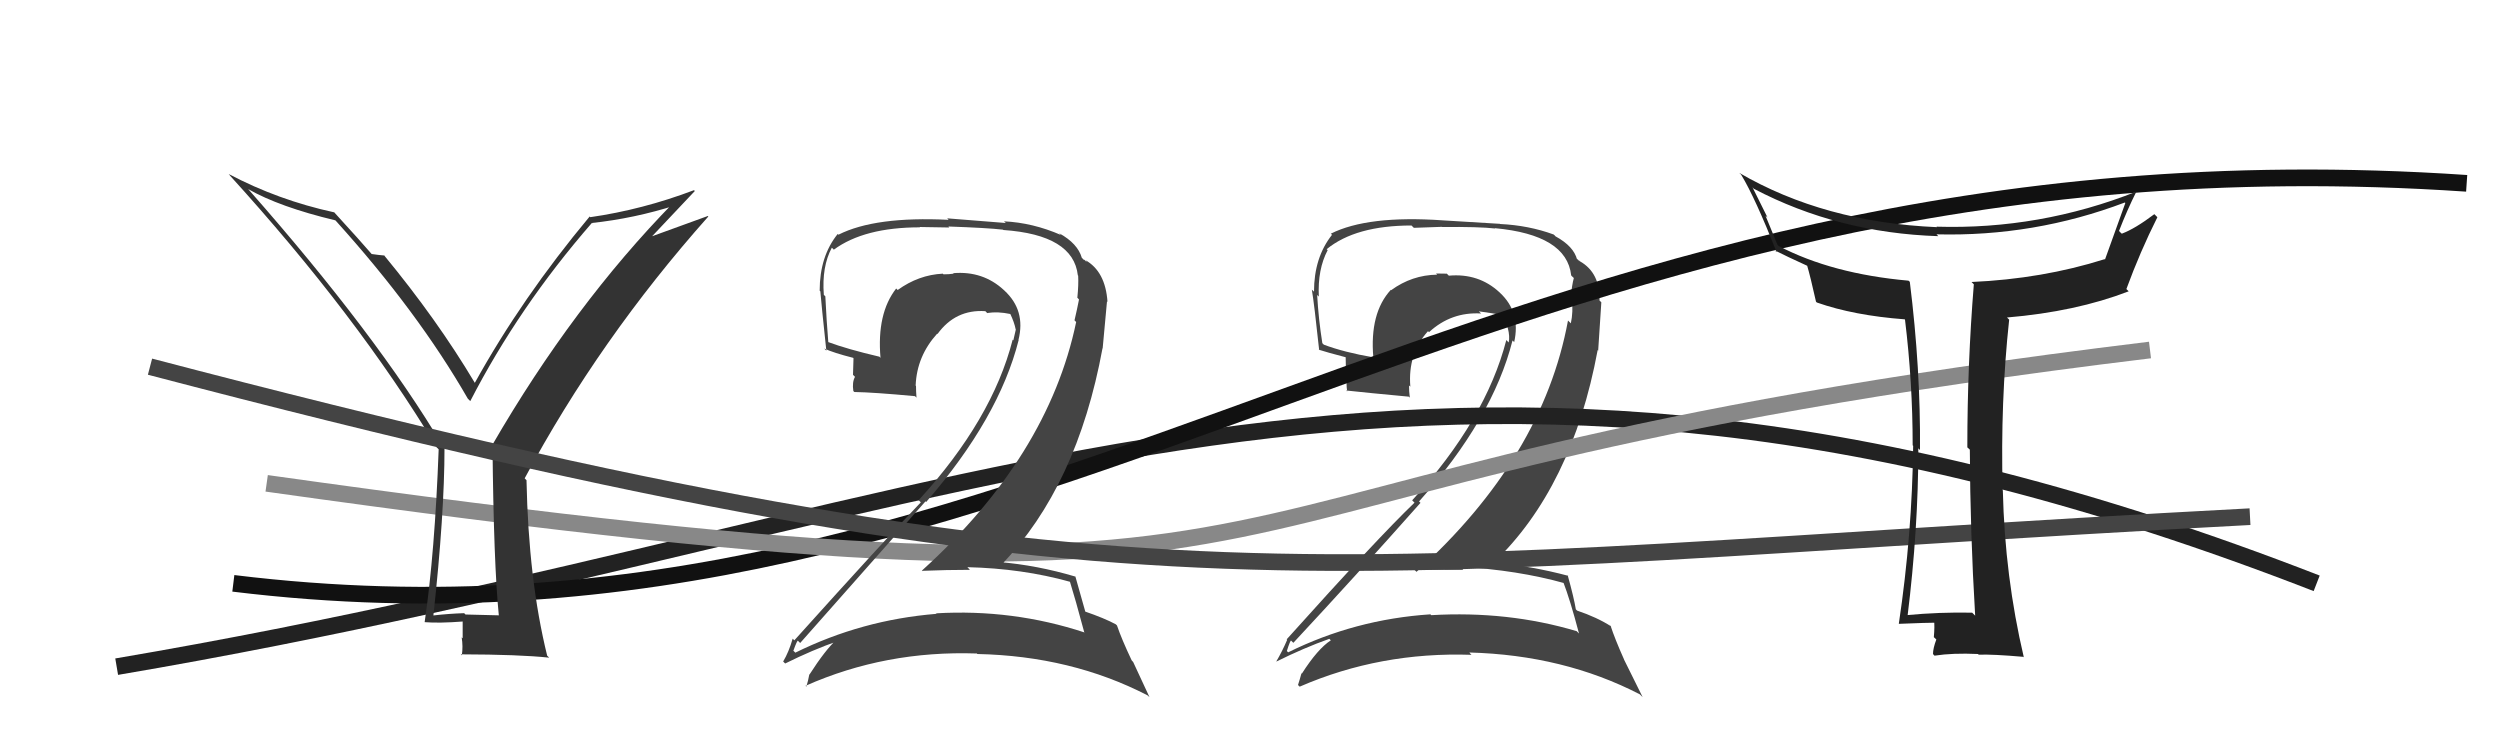 <svg xmlns="http://www.w3.org/2000/svg" width="150" height="44" viewBox="0,0,150,44"><path fill="#444" d="M93.82 34.92L93.79 34.89L93.78 34.88Q94.21 35.99 94.74 38.01L94.62 37.89L94.60 37.87Q90.48 36.64 85.87 36.91L85.76 36.79L85.82 36.86Q81.29 37.16 77.29 39.14L77.23 39.08L77.21 39.06Q77.43 38.37 77.47 38.44L77.49 38.46L77.60 38.57Q81.31 34.59 85.23 30.17L85.08 30.03L85.14 30.09Q89.57 25.11 90.75 20.43L90.79 20.46L90.85 20.53Q91.26 18.73 89.98 17.55L89.92 17.48L89.97 17.54Q88.72 16.38 86.93 16.54L86.82 16.43L86.82 16.42Q86.50 16.41 86.16 16.41L86.16 16.41L86.23 16.48Q84.72 16.50 83.47 17.41L83.48 17.42L83.45 17.39Q82.17 18.78 82.40 21.45L82.34 21.38L82.40 21.44Q80.65 21.14 79.43 20.68L79.37 20.62L79.34 20.59Q79.11 19.14 79.03 17.70L79.15 17.81L79.13 17.80Q79.05 16.16 79.66 15.01L79.69 15.04L79.60 14.95Q81.34 13.53 84.69 13.53L84.83 13.67L86.52 13.61L86.53 13.62Q88.76 13.60 89.71 13.71L89.72 13.73L89.69 13.69Q94.00 14.09 94.27 16.52L94.30 16.56L94.43 16.68Q94.32 17.07 94.24 17.87L94.29 17.92L94.31 17.94Q94.40 18.71 94.25 19.40L94.06 19.21L94.08 19.23Q92.56 27.46 84.99 34.31L84.88 34.20L84.85 34.17Q86.42 34.19 87.79 34.19L87.77 34.16L87.62 34.01Q91.05 34.20 93.90 35.00ZM93.26 14.10L93.26 14.11L93.22 14.07Q91.72 13.52 90.00 13.44L90.00 13.43L86.54 13.22L86.55 13.22Q82.06 12.91 79.85 14.02L79.91 14.08L79.92 14.09Q78.84 15.45 78.84 17.50L78.81 17.47L78.71 17.38Q78.85 18.20 79.15 21.01L79.12 20.98L79.12 20.98Q79.58 21.13 80.76 21.44L80.74 21.42L80.76 22.47L80.84 22.55Q80.75 22.95 80.83 23.49L80.92 23.58L80.77 23.43Q82.05 23.57 84.53 23.80L84.52 23.79L84.59 23.86Q84.54 23.47 84.54 23.13L84.51 23.10L84.62 23.20Q84.46 21.22 85.68 19.87L85.85 20.04L85.74 19.93Q87.08 18.70 88.87 18.81L88.76 18.71L88.73 18.68Q89.57 18.79 90.33 18.94L90.38 19.00L90.34 18.95Q90.39 19.26 90.46 19.68L90.54 19.76L90.47 19.69Q90.60 20.20 90.52 20.55L90.36 20.38L90.38 20.40Q89.15 25.18 84.73 30.02L84.87 30.16L84.87 30.16Q82.64 32.30 77.20 38.36L77.26 38.42L77.23 38.39Q76.92 39.11 76.58 39.68L76.70 39.80L76.59 39.69Q78.24 38.87 79.76 38.33L79.73 38.30L79.85 38.42Q79.06 38.93 78.11 40.42L78.05 40.36L78.09 40.39Q77.99 40.76 77.88 41.10L77.86 41.08L77.98 41.20Q82.81 39.10 88.29 39.29L88.23 39.23L88.16 39.15Q93.82 39.30 98.39 41.66L98.56 41.83L97.44 39.57L97.44 39.56Q96.89 38.33 96.63 37.53L96.55 37.46L96.68 37.59Q95.83 37.04 94.61 36.63L94.68 36.69L94.55 36.56Q94.44 35.88 94.06 34.51L94.07 34.52L94.10 34.55Q91.86 33.95 89.58 33.76L89.69 33.87L89.60 33.78Q94.33 29.26 95.86 21.00L95.89 21.04L96.08 18.14L95.97 18.03Q96.01 16.37 94.80 15.68L94.68 15.57L94.77 15.69L94.72 15.64Q94.61 15.49 94.53 15.49L94.62 15.58L94.63 15.59Q94.43 14.78 93.33 14.18Z"/><path d="M7 40 C60 31,85 14,139 35" stroke="#222" fill="none"/><path d="M14 35 C63 41,89 7,148 11" stroke="#111" fill="none"/><path d="M16 29 C87 39,63 29,129 21" stroke="#888" fill="none"/><path fill="#333" d="M29.78 36.78L29.92 36.92L27.93 36.87L27.85 36.79Q26.92 36.82 25.97 36.93L26.01 36.97L26.00 36.96Q26.67 30.85 26.67 26.86L26.67 26.85L26.56 26.75Q22.59 20.08 14.94 11.40L14.97 11.43L14.88 11.34Q16.77 12.42 20.12 13.22L20.14 13.24L20.16 13.26Q25.07 18.70 28.07 23.92L28.22 24.07L28.22 24.06Q31.13 18.41 35.51 13.38L35.62 13.50L35.50 13.38Q38.05 13.11 40.56 12.31L40.45 12.20L40.41 12.16Q34.40 18.30 29.53 26.71L29.55 26.73L29.55 26.72Q29.62 33.84 29.93 36.93ZM38.99 14.32L41.69 11.46L41.64 11.41Q38.55 12.58 35.42 13.03L35.52 13.13L35.38 12.99Q31.31 17.87 28.49 22.97L28.49 22.97L28.47 22.94Q26.23 19.18 23.03 15.30L23.05 15.31L23.06 15.33Q22.78 15.31 22.29 15.24L22.38 15.33L22.36 15.31Q21.62 14.45 20.09 12.78L20.02 12.70L20.05 12.74Q16.69 12.01 13.72 10.44L13.84 10.56L13.73 10.46Q21.43 18.92 26.19 26.83L26.31 26.95L26.32 26.96Q26.09 33.17 25.48 37.32L25.42 37.26L25.49 37.33Q26.33 37.40 27.78 37.29L27.76 37.27L27.76 38.30L27.70 38.24Q27.79 38.78 27.71 39.32L27.59 39.20L27.65 39.26Q31.20 39.27 32.95 39.46L32.85 39.36L32.83 39.34Q31.71 34.79 31.59 28.81L31.53 28.75L31.48 28.70Q35.96 20.34 42.50 12.99L42.47 12.96L38.92 14.25Z"/><path d="M9 22 C70 38,78 34,135 31" stroke="#444" fill="none"/><path fill="#222" d="M118.50 36.93L118.50 36.93L118.33 36.76Q116.39 36.72 114.37 36.91L114.46 37.00L114.45 36.99Q115.10 31.74 115.10 26.90L115.17 26.97L115.20 27.01Q115.24 22.13 114.59 16.92L114.59 16.91L114.51 16.84Q109.92 16.43 106.72 14.76L106.64 14.67L105.93 12.94L106.05 13.05Q105.76 12.46 105.15 11.24L105.19 11.28L105.22 11.32Q110.29 13.98 116.30 14.17L116.32 14.19L116.19 14.06Q122.05 14.21 127.49 12.15L127.61 12.27L127.52 12.18Q126.95 13.74 126.30 15.57L126.12 15.39L126.28 15.55Q122.55 16.73 118.29 16.92L118.25 16.88L118.43 17.06Q118.04 21.88 118.04 26.83L118.02 26.82L118.19 26.98Q118.21 31.95 118.51 36.94ZM128.21 11.50L128.19 11.48L128.20 11.49Q122.39 13.79 116.19 13.60L116.13 13.54L116.22 13.63Q109.45 13.34 104.35 10.37L104.44 10.45L104.48 10.50Q105.30 11.85 106.60 15.13L106.56 15.09L106.50 15.03Q107.19 15.38 108.44 15.95L108.38 15.88L108.43 15.94Q108.62 16.58 108.96 18.10L109.10 18.24L109.01 18.15Q111.23 18.93 114.28 19.16L114.31 19.19L114.30 19.18Q114.76 22.95 114.76 26.72L114.79 26.75L114.79 26.75Q114.73 32.06 113.93 37.42L113.86 37.36L113.94 37.43Q115.66 37.36 116.19 37.36L116.13 37.30L116.04 37.21Q116.09 37.56 116.03 38.23L116.01 38.21L116.18 38.37Q115.98 38.90 115.98 39.24L115.95 39.21L116.07 39.34Q117.16 39.17 118.68 39.24L118.76 39.32L118.72 39.28Q119.57 39.25 121.40 39.41L121.56 39.57L121.43 39.44Q120.29 34.60 120.17 29.43L120.05 29.30L120.16 29.42Q120.02 24.09 120.55 19.18L120.61 19.24L120.42 19.05Q124.56 18.70 127.72 17.48L127.54 17.30L127.58 17.35Q128.41 15.09 129.44 13.04L129.43 13.02L129.26 12.85Q128.11 13.72 127.31 14.02L127.27 13.99L127.14 13.86Q127.62 12.62 128.19 11.48Z"/><path fill="#444" d="M64.19 34.89L64.20 34.90L64.19 34.88Q64.51 35.90 65.05 37.92L65.13 38.00L65.08 37.95Q60.77 36.53 56.16 36.80L56.13 36.76L56.19 36.83Q51.71 37.19 47.72 39.16L47.62 39.06L47.60 39.05Q47.84 38.38 47.88 38.45L47.86 38.43L48.01 38.58Q51.61 34.50 55.53 30.08L55.52 30.07L55.57 30.12Q59.94 25.08 61.12 20.40L61.18 20.45L61.11 20.39Q61.55 18.62 60.27 17.44L60.43 17.59L60.24 17.41Q58.98 16.24 57.19 16.39L57.33 16.54L57.22 16.42Q56.95 16.46 56.61 16.46L56.53 16.38L56.57 16.42Q55.12 16.49 53.86 17.40L53.74 17.28L53.77 17.31Q52.60 18.81 52.83 21.47L52.78 21.42L52.76 21.40Q50.87 20.96 49.65 20.51L49.70 20.55L49.70 20.56Q49.59 19.23 49.52 17.78L49.48 17.74L49.43 17.69Q49.30 16.00 49.91 14.86L50.06 15.01L50.03 14.98Q51.85 13.64 55.20 13.64L55.18 13.62L56.96 13.65L56.90 13.59Q59.22 13.67 60.18 13.78L60.13 13.73L60.20 13.80Q64.40 14.09 64.67 16.52L64.71 16.57L64.69 16.55Q64.72 17.07 64.64 17.87L64.66 17.88L64.74 17.97Q64.63 18.54 64.47 19.22L64.50 19.25L64.57 19.32Q62.89 27.38 55.31 34.24L55.38 34.30L55.33 34.25Q56.82 34.19 58.19 34.19L58.15 34.14L58.04 34.03Q61.35 34.11 64.21 34.91ZM63.57 14.02L63.55 14.00L63.66 14.10Q61.96 13.36 60.24 13.28L60.35 13.38L56.83 13.10L56.92 13.19Q52.51 12.97 50.31 14.08L50.32 14.09L50.26 14.04Q49.18 15.38 49.18 17.44L49.25 17.51L49.22 17.48Q49.28 18.23 49.58 21.04L49.49 20.95L49.45 20.91Q50.01 21.17 51.19 21.47L51.21 21.50L51.18 22.49L51.30 22.61Q51.12 22.93 51.20 23.46L51.25 23.51L51.26 23.52Q52.43 23.54 54.90 23.77L55.01 23.88L54.99 23.86Q54.96 23.49 54.96 23.15L54.87 23.06L54.94 23.12Q55.01 21.37 56.23 20.02L56.21 20.00L56.25 20.04Q57.33 18.55 59.12 18.67L59.26 18.81L59.24 18.78Q59.86 18.68 60.62 18.84L60.74 18.95L60.61 18.82Q60.86 19.34 60.94 19.76L60.81 19.63L60.95 19.77Q60.88 20.08 60.80 20.42L60.93 20.55L60.76 20.38Q59.54 25.17 55.12 30.01L55.18 30.07L55.25 30.14Q53.10 32.37 47.66 38.42L47.65 38.41L47.56 38.32Q47.33 39.12 46.99 39.69L47.06 39.76L47.11 39.81Q48.76 38.99 50.28 38.46L50.23 38.40L50.20 38.37Q49.52 38.99 48.57 40.47L48.59 40.49L48.56 40.46Q48.49 40.85 48.38 41.20L48.27 41.08L48.33 41.15Q53.13 39.02 58.61 39.21L58.69 39.29L58.64 39.24Q64.28 39.36 68.85 41.72L68.97 41.83L67.99 39.72L67.90 39.62Q67.29 38.33 67.02 37.53L67.01 37.52L66.95 37.46Q66.29 37.10 65.07 36.68L65.07 36.68L65.13 36.74Q64.90 35.95 64.52 34.58L64.45 34.51L64.54 34.60Q62.22 33.91 59.93 33.72L60.10 33.88L60.09 33.88Q64.63 29.16 66.15 20.90L66.16 20.90L66.42 18.08L66.45 18.12Q66.33 16.28 65.11 15.60L65.22 15.70L65.14 15.67L65.06 15.58Q65.10 15.59 65.03 15.59L64.91 15.47L64.91 15.47Q64.66 14.61 63.56 14.00Z"/></svg>